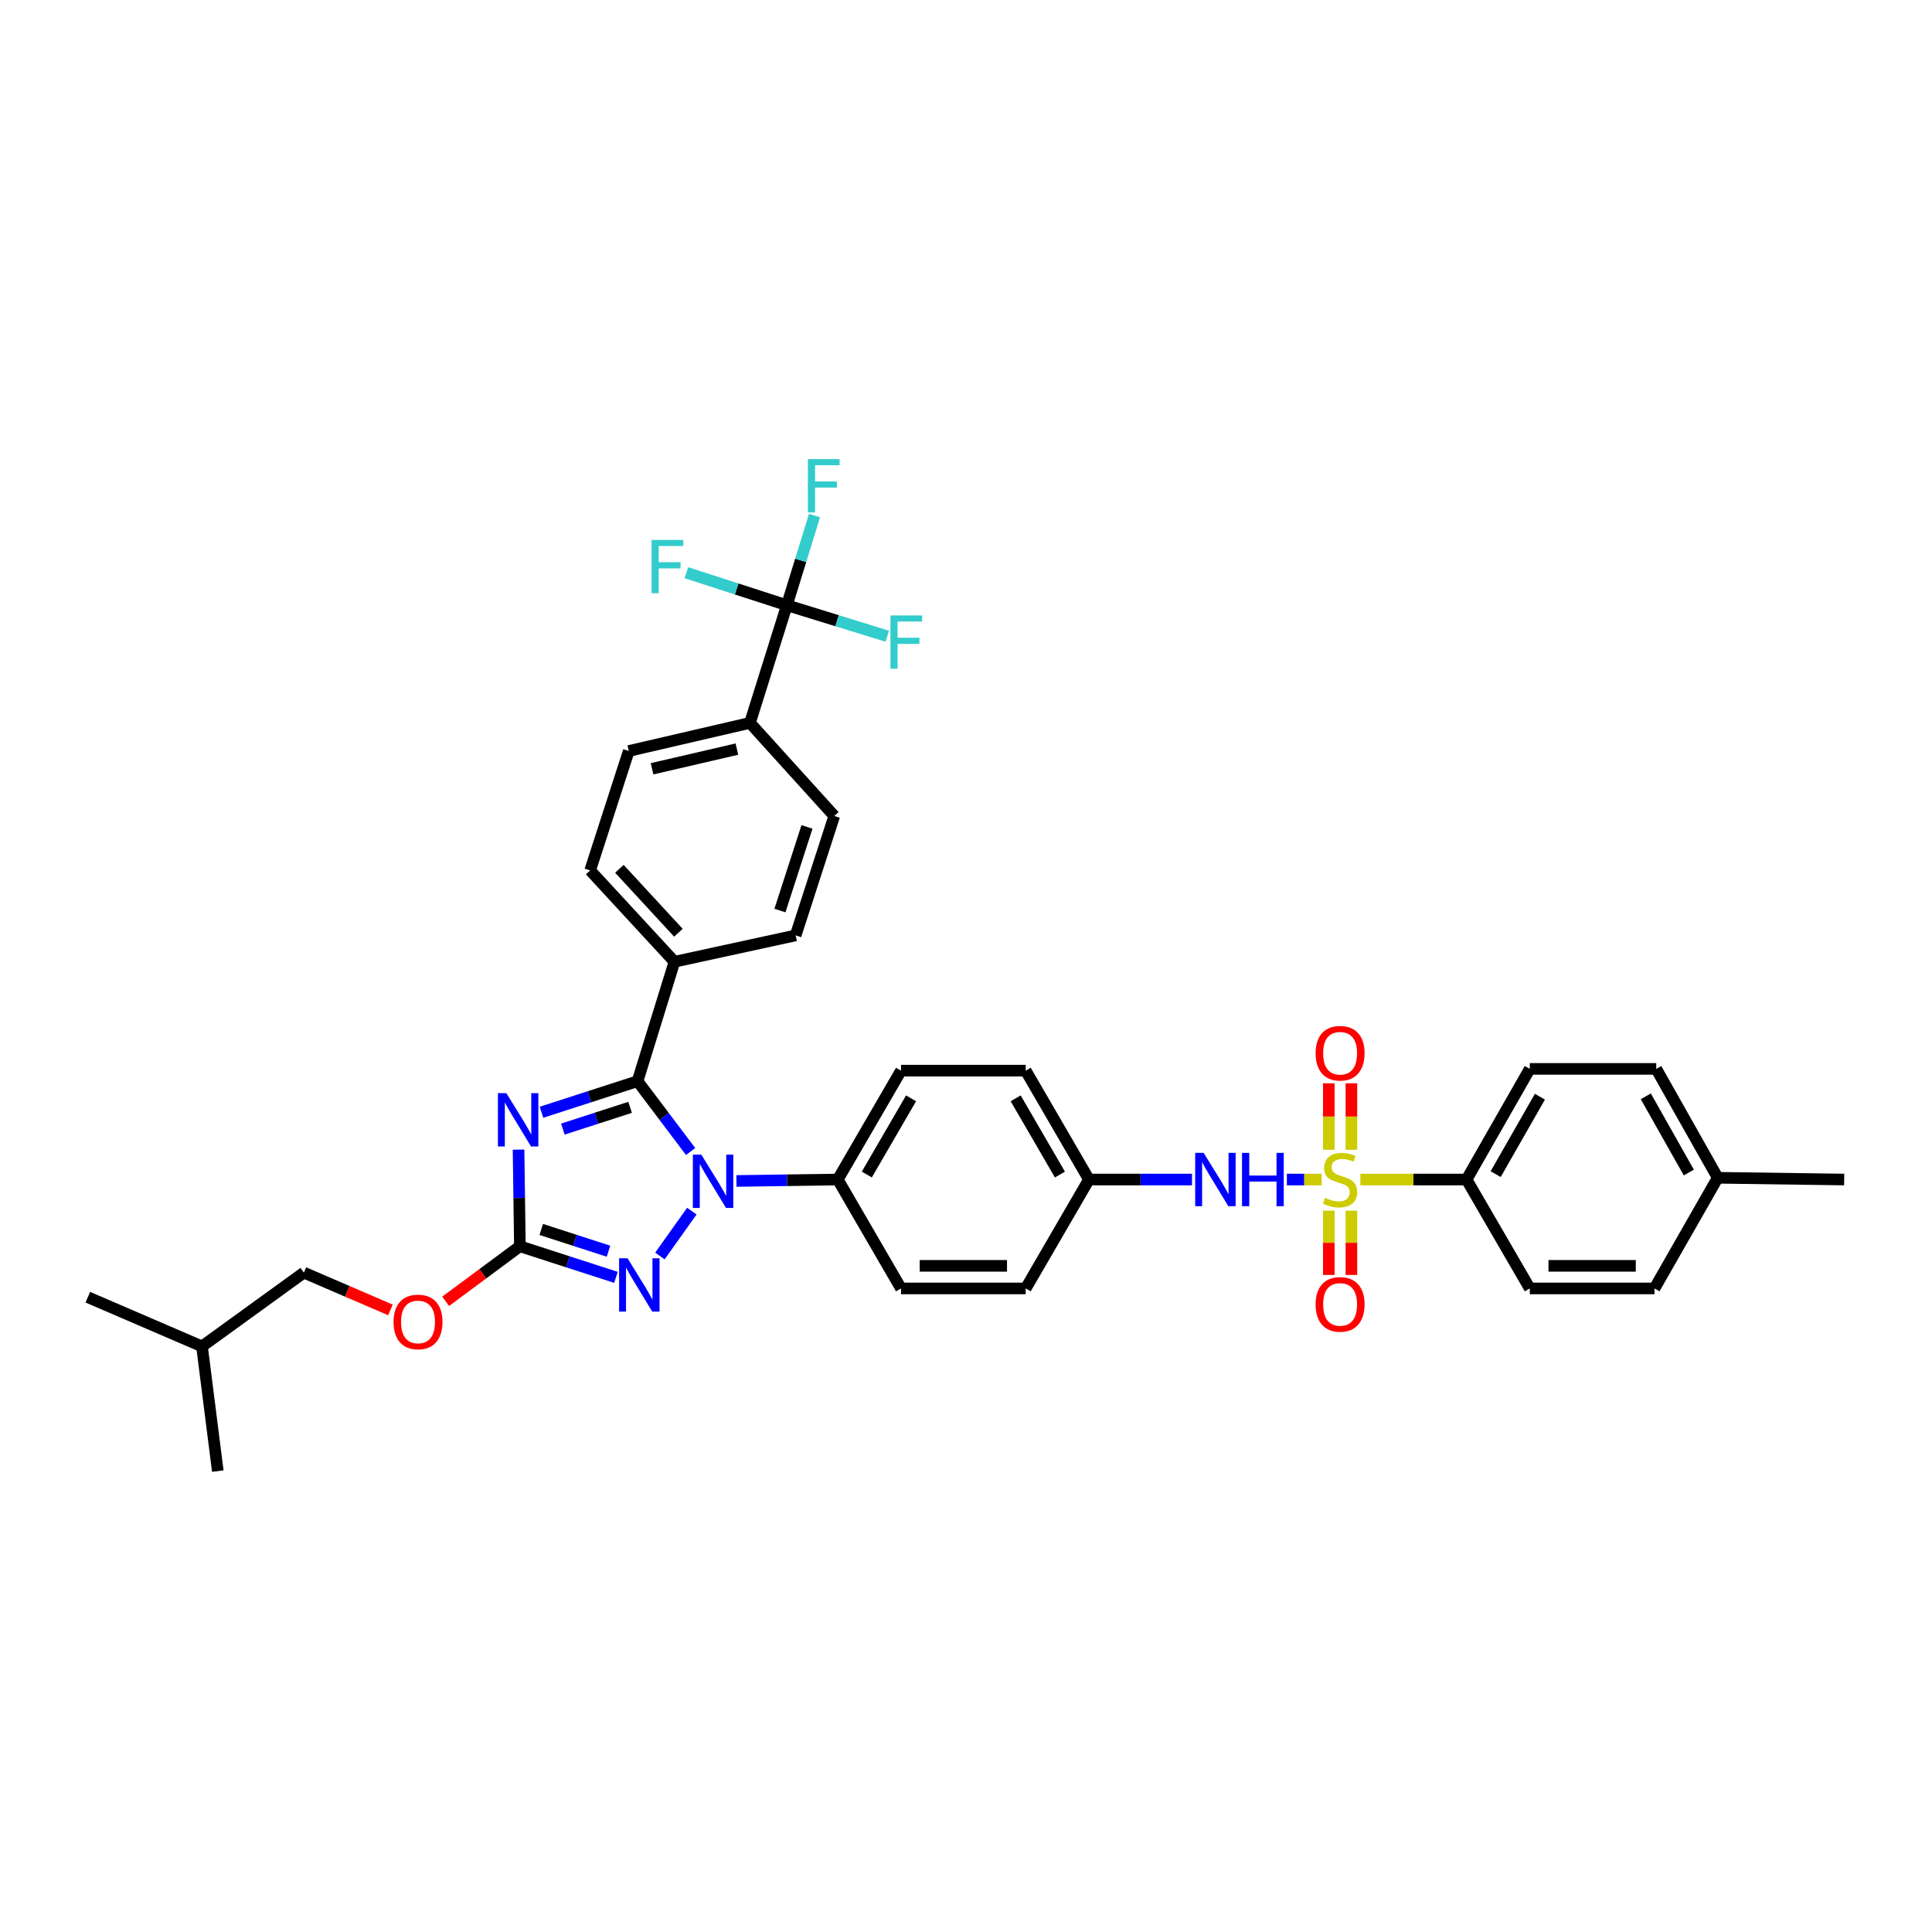 <?xml version='1.0' encoding='iso-8859-1'?>
<svg version='1.1' baseProfile='full'
              xmlns='http://www.w3.org/2000/svg'
                      xmlns:rdkit='http://www.rdkit.org/xml'
                      xmlns:xlink='http://www.w3.org/1999/xlink'
                  xml:space='preserve'
width='1000px' height='1000px' viewBox='0 0 1000 1000'>
<!-- END OF HEADER -->
<rect style='opacity:1.0;fill:#FFFFFF;stroke:none' width='1000' height='1000' x='0' y='0'> </rect>
<path class='bond-0' d='M 759.088,610.525 L 791.816,553.254' style='fill:none;fill-rule:evenodd;stroke:#000000;stroke-width:6px;stroke-linecap:butt;stroke-linejoin:miter;stroke-opacity:1' />
<path class='bond-0' d='M 774.149,607.736 L 797.059,567.647' style='fill:none;fill-rule:evenodd;stroke:#000000;stroke-width:6px;stroke-linecap:butt;stroke-linejoin:miter;stroke-opacity:1' />
<path class='bond-1' d='M 759.088,610.525 L 791.816,666.892' style='fill:none;fill-rule:evenodd;stroke:#000000;stroke-width:6px;stroke-linecap:butt;stroke-linejoin:miter;stroke-opacity:1' />
<path class='bond-2' d='M 759.088,610.525 L 731.602,610.525' style='fill:none;fill-rule:evenodd;stroke:#000000;stroke-width:6px;stroke-linecap:butt;stroke-linejoin:miter;stroke-opacity:1' />
<path class='bond-2' d='M 731.602,610.525 L 704.116,610.525' style='fill:none;fill-rule:evenodd;stroke:#CCCC00;stroke-width:6px;stroke-linecap:butt;stroke-linejoin:miter;stroke-opacity:1' />
<path class='bond-3' d='M 666.078,610.525 L 675.087,610.525' style='fill:none;fill-rule:evenodd;stroke:#0000FF;stroke-width:6px;stroke-linecap:butt;stroke-linejoin:miter;stroke-opacity:1' />
<path class='bond-3' d='M 675.087,610.525 L 684.095,610.525' style='fill:none;fill-rule:evenodd;stroke:#CCCC00;stroke-width:6px;stroke-linecap:butt;stroke-linejoin:miter;stroke-opacity:1' />
<path class='bond-4' d='M 616.991,610.525 L 590.314,610.525' style='fill:none;fill-rule:evenodd;stroke:#0000FF;stroke-width:6px;stroke-linecap:butt;stroke-linejoin:miter;stroke-opacity:1' />
<path class='bond-4' d='M 590.314,610.525 L 563.637,610.525' style='fill:none;fill-rule:evenodd;stroke:#000000;stroke-width:6px;stroke-linecap:butt;stroke-linejoin:miter;stroke-opacity:1' />
<path class='bond-5' d='M 687.786,626.638 L 687.786,643.272' style='fill:none;fill-rule:evenodd;stroke:#CCCC00;stroke-width:6px;stroke-linecap:butt;stroke-linejoin:miter;stroke-opacity:1' />
<path class='bond-5' d='M 687.786,643.272 L 687.786,659.907' style='fill:none;fill-rule:evenodd;stroke:#FF0000;stroke-width:6px;stroke-linecap:butt;stroke-linejoin:miter;stroke-opacity:1' />
<path class='bond-5' d='M 699.479,626.638 L 699.479,643.272' style='fill:none;fill-rule:evenodd;stroke:#CCCC00;stroke-width:6px;stroke-linecap:butt;stroke-linejoin:miter;stroke-opacity:1' />
<path class='bond-5' d='M 699.479,643.272 L 699.479,659.907' style='fill:none;fill-rule:evenodd;stroke:#FF0000;stroke-width:6px;stroke-linecap:butt;stroke-linejoin:miter;stroke-opacity:1' />
<path class='bond-6' d='M 699.479,595.13 L 699.479,577.916' style='fill:none;fill-rule:evenodd;stroke:#CCCC00;stroke-width:6px;stroke-linecap:butt;stroke-linejoin:miter;stroke-opacity:1' />
<path class='bond-6' d='M 699.479,577.916 L 699.479,560.703' style='fill:none;fill-rule:evenodd;stroke:#FF0000;stroke-width:6px;stroke-linecap:butt;stroke-linejoin:miter;stroke-opacity:1' />
<path class='bond-6' d='M 687.786,595.13 L 687.786,577.916' style='fill:none;fill-rule:evenodd;stroke:#CCCC00;stroke-width:6px;stroke-linecap:butt;stroke-linejoin:miter;stroke-opacity:1' />
<path class='bond-6' d='M 687.786,577.916 L 687.786,560.703' style='fill:none;fill-rule:evenodd;stroke:#FF0000;stroke-width:6px;stroke-linecap:butt;stroke-linejoin:miter;stroke-opacity:1' />
<path class='bond-7' d='M 791.816,553.254 L 857.271,553.254' style='fill:none;fill-rule:evenodd;stroke:#000000;stroke-width:6px;stroke-linecap:butt;stroke-linejoin:miter;stroke-opacity:1' />
<path class='bond-8' d='M 358.096,626.878 L 341.565,650.104' style='fill:none;fill-rule:evenodd;stroke:#0000FF;stroke-width:6px;stroke-linecap:butt;stroke-linejoin:miter;stroke-opacity:1' />
<path class='bond-9' d='M 357.456,596.014 L 343.728,577.817' style='fill:none;fill-rule:evenodd;stroke:#0000FF;stroke-width:6px;stroke-linecap:butt;stroke-linejoin:miter;stroke-opacity:1' />
<path class='bond-9' d='M 343.728,577.817 L 330.001,559.621' style='fill:none;fill-rule:evenodd;stroke:#000000;stroke-width:6px;stroke-linecap:butt;stroke-linejoin:miter;stroke-opacity:1' />
<path class='bond-10' d='M 381.168,611.264 L 407.401,610.895' style='fill:none;fill-rule:evenodd;stroke:#0000FF;stroke-width:6px;stroke-linecap:butt;stroke-linejoin:miter;stroke-opacity:1' />
<path class='bond-10' d='M 407.401,610.895 L 433.635,610.525' style='fill:none;fill-rule:evenodd;stroke:#000000;stroke-width:6px;stroke-linecap:butt;stroke-linejoin:miter;stroke-opacity:1' />
<path class='bond-11' d='M 318.821,661.162 L 293.957,653.117' style='fill:none;fill-rule:evenodd;stroke:#0000FF;stroke-width:6px;stroke-linecap:butt;stroke-linejoin:miter;stroke-opacity:1' />
<path class='bond-11' d='M 293.957,653.117 L 269.093,645.072' style='fill:none;fill-rule:evenodd;stroke:#000000;stroke-width:6px;stroke-linecap:butt;stroke-linejoin:miter;stroke-opacity:1' />
<path class='bond-11' d='M 314.961,647.623 L 297.556,641.991' style='fill:none;fill-rule:evenodd;stroke:#0000FF;stroke-width:6px;stroke-linecap:butt;stroke-linejoin:miter;stroke-opacity:1' />
<path class='bond-11' d='M 297.556,641.991 L 280.152,636.36' style='fill:none;fill-rule:evenodd;stroke:#000000;stroke-width:6px;stroke-linecap:butt;stroke-linejoin:miter;stroke-opacity:1' />
<path class='bond-12' d='M 269.093,645.072 L 268.745,620.061' style='fill:none;fill-rule:evenodd;stroke:#000000;stroke-width:6px;stroke-linecap:butt;stroke-linejoin:miter;stroke-opacity:1' />
<path class='bond-12' d='M 268.745,620.061 L 268.398,595.051' style='fill:none;fill-rule:evenodd;stroke:#0000FF;stroke-width:6px;stroke-linecap:butt;stroke-linejoin:miter;stroke-opacity:1' />
<path class='bond-13' d='M 269.093,645.072 L 249.882,659.312' style='fill:none;fill-rule:evenodd;stroke:#000000;stroke-width:6px;stroke-linecap:butt;stroke-linejoin:miter;stroke-opacity:1' />
<path class='bond-13' d='M 249.882,659.312 L 230.672,673.553' style='fill:none;fill-rule:evenodd;stroke:#FF0000;stroke-width:6px;stroke-linecap:butt;stroke-linejoin:miter;stroke-opacity:1' />
<path class='bond-14' d='M 280.273,575.706 L 305.137,567.663' style='fill:none;fill-rule:evenodd;stroke:#0000FF;stroke-width:6px;stroke-linecap:butt;stroke-linejoin:miter;stroke-opacity:1' />
<path class='bond-14' d='M 305.137,567.663 L 330.001,559.621' style='fill:none;fill-rule:evenodd;stroke:#000000;stroke-width:6px;stroke-linecap:butt;stroke-linejoin:miter;stroke-opacity:1' />
<path class='bond-14' d='M 291.331,584.418 L 308.736,578.789' style='fill:none;fill-rule:evenodd;stroke:#0000FF;stroke-width:6px;stroke-linecap:butt;stroke-linejoin:miter;stroke-opacity:1' />
<path class='bond-14' d='M 308.736,578.789 L 326.14,573.159' style='fill:none;fill-rule:evenodd;stroke:#000000;stroke-width:6px;stroke-linecap:butt;stroke-linejoin:miter;stroke-opacity:1' />
<path class='bond-15' d='M 330.001,559.621 L 349.093,497.803' style='fill:none;fill-rule:evenodd;stroke:#000000;stroke-width:6px;stroke-linecap:butt;stroke-linejoin:miter;stroke-opacity:1' />
<path class='bond-16' d='M 202.087,678.01 L 179.68,668.359' style='fill:none;fill-rule:evenodd;stroke:#FF0000;stroke-width:6px;stroke-linecap:butt;stroke-linejoin:miter;stroke-opacity:1' />
<path class='bond-16' d='M 179.68,668.359 L 157.274,658.707' style='fill:none;fill-rule:evenodd;stroke:#000000;stroke-width:6px;stroke-linecap:butt;stroke-linejoin:miter;stroke-opacity:1' />
<path class='bond-17' d='M 563.637,610.525 L 530.909,554.164' style='fill:none;fill-rule:evenodd;stroke:#000000;stroke-width:6px;stroke-linecap:butt;stroke-linejoin:miter;stroke-opacity:1' />
<path class='bond-17' d='M 548.616,607.943 L 525.706,568.49' style='fill:none;fill-rule:evenodd;stroke:#000000;stroke-width:6px;stroke-linecap:butt;stroke-linejoin:miter;stroke-opacity:1' />
<path class='bond-18' d='M 563.637,610.525 L 530.909,666.892' style='fill:none;fill-rule:evenodd;stroke:#000000;stroke-width:6px;stroke-linecap:butt;stroke-linejoin:miter;stroke-opacity:1' />
<path class='bond-19' d='M 407.273,313.259 L 388.181,374.167' style='fill:none;fill-rule:evenodd;stroke:#000000;stroke-width:6px;stroke-linecap:butt;stroke-linejoin:miter;stroke-opacity:1' />
<path class='bond-20' d='M 407.273,313.259 L 433.271,321.286' style='fill:none;fill-rule:evenodd;stroke:#000000;stroke-width:6px;stroke-linecap:butt;stroke-linejoin:miter;stroke-opacity:1' />
<path class='bond-20' d='M 433.271,321.286 L 459.269,329.312' style='fill:none;fill-rule:evenodd;stroke:#33CCCC;stroke-width:6px;stroke-linecap:butt;stroke-linejoin:miter;stroke-opacity:1' />
<path class='bond-21' d='M 407.273,313.259 L 381.279,304.848' style='fill:none;fill-rule:evenodd;stroke:#000000;stroke-width:6px;stroke-linecap:butt;stroke-linejoin:miter;stroke-opacity:1' />
<path class='bond-21' d='M 381.279,304.848 L 355.284,296.437' style='fill:none;fill-rule:evenodd;stroke:#33CCCC;stroke-width:6px;stroke-linecap:butt;stroke-linejoin:miter;stroke-opacity:1' />
<path class='bond-22' d='M 407.273,313.259 L 414.439,290.058' style='fill:none;fill-rule:evenodd;stroke:#000000;stroke-width:6px;stroke-linecap:butt;stroke-linejoin:miter;stroke-opacity:1' />
<path class='bond-22' d='M 414.439,290.058 L 421.605,266.857' style='fill:none;fill-rule:evenodd;stroke:#33CCCC;stroke-width:6px;stroke-linecap:butt;stroke-linejoin:miter;stroke-opacity:1' />
<path class='bond-23' d='M 388.181,374.167 L 325.454,388.712' style='fill:none;fill-rule:evenodd;stroke:#000000;stroke-width:6px;stroke-linecap:butt;stroke-linejoin:miter;stroke-opacity:1' />
<path class='bond-23' d='M 381.413,387.74 L 337.504,397.921' style='fill:none;fill-rule:evenodd;stroke:#000000;stroke-width:6px;stroke-linecap:butt;stroke-linejoin:miter;stroke-opacity:1' />
<path class='bond-24' d='M 388.181,374.167 L 431.816,422.343' style='fill:none;fill-rule:evenodd;stroke:#000000;stroke-width:6px;stroke-linecap:butt;stroke-linejoin:miter;stroke-opacity:1' />
<path class='bond-25' d='M 349.093,497.803 L 411.821,484.161' style='fill:none;fill-rule:evenodd;stroke:#000000;stroke-width:6px;stroke-linecap:butt;stroke-linejoin:miter;stroke-opacity:1' />
<path class='bond-26' d='M 349.093,497.803 L 305.458,450.53' style='fill:none;fill-rule:evenodd;stroke:#000000;stroke-width:6px;stroke-linecap:butt;stroke-linejoin:miter;stroke-opacity:1' />
<path class='bond-26' d='M 351.14,482.781 L 320.596,449.69' style='fill:none;fill-rule:evenodd;stroke:#000000;stroke-width:6px;stroke-linecap:butt;stroke-linejoin:miter;stroke-opacity:1' />
<path class='bond-27' d='M 325.454,388.712 L 305.458,450.53' style='fill:none;fill-rule:evenodd;stroke:#000000;stroke-width:6px;stroke-linecap:butt;stroke-linejoin:miter;stroke-opacity:1' />
<path class='bond-28' d='M 431.816,422.343 L 411.821,484.161' style='fill:none;fill-rule:evenodd;stroke:#000000;stroke-width:6px;stroke-linecap:butt;stroke-linejoin:miter;stroke-opacity:1' />
<path class='bond-28' d='M 417.691,428.017 L 403.694,471.29' style='fill:none;fill-rule:evenodd;stroke:#000000;stroke-width:6px;stroke-linecap:butt;stroke-linejoin:miter;stroke-opacity:1' />
<path class='bond-29' d='M 157.274,658.707 L 104.55,696.892' style='fill:none;fill-rule:evenodd;stroke:#000000;stroke-width:6px;stroke-linecap:butt;stroke-linejoin:miter;stroke-opacity:1' />
<path class='bond-30' d='M 104.55,696.892 L 45.455,671.433' style='fill:none;fill-rule:evenodd;stroke:#000000;stroke-width:6px;stroke-linecap:butt;stroke-linejoin:miter;stroke-opacity:1' />
<path class='bond-31' d='M 104.55,696.892 L 112.729,761.432' style='fill:none;fill-rule:evenodd;stroke:#000000;stroke-width:6px;stroke-linecap:butt;stroke-linejoin:miter;stroke-opacity:1' />
<path class='bond-32' d='M 530.909,554.164 L 466.363,554.164' style='fill:none;fill-rule:evenodd;stroke:#000000;stroke-width:6px;stroke-linecap:butt;stroke-linejoin:miter;stroke-opacity:1' />
<path class='bond-33' d='M 530.909,666.892 L 466.363,666.892' style='fill:none;fill-rule:evenodd;stroke:#000000;stroke-width:6px;stroke-linecap:butt;stroke-linejoin:miter;stroke-opacity:1' />
<path class='bond-33' d='M 521.227,655.199 L 476.045,655.199' style='fill:none;fill-rule:evenodd;stroke:#000000;stroke-width:6px;stroke-linecap:butt;stroke-linejoin:miter;stroke-opacity:1' />
<path class='bond-34' d='M 433.635,610.525 L 466.363,666.892' style='fill:none;fill-rule:evenodd;stroke:#000000;stroke-width:6px;stroke-linecap:butt;stroke-linejoin:miter;stroke-opacity:1' />
<path class='bond-35' d='M 433.635,610.525 L 466.363,554.164' style='fill:none;fill-rule:evenodd;stroke:#000000;stroke-width:6px;stroke-linecap:butt;stroke-linejoin:miter;stroke-opacity:1' />
<path class='bond-35' d='M 448.656,607.943 L 471.565,568.49' style='fill:none;fill-rule:evenodd;stroke:#000000;stroke-width:6px;stroke-linecap:butt;stroke-linejoin:miter;stroke-opacity:1' />
<path class='bond-36' d='M 791.816,666.892 L 856.362,666.892' style='fill:none;fill-rule:evenodd;stroke:#000000;stroke-width:6px;stroke-linecap:butt;stroke-linejoin:miter;stroke-opacity:1' />
<path class='bond-36' d='M 801.498,655.199 L 846.68,655.199' style='fill:none;fill-rule:evenodd;stroke:#000000;stroke-width:6px;stroke-linecap:butt;stroke-linejoin:miter;stroke-opacity:1' />
<path class='bond-37' d='M 857.271,553.254 L 889.09,609.615' style='fill:none;fill-rule:evenodd;stroke:#000000;stroke-width:6px;stroke-linecap:butt;stroke-linejoin:miter;stroke-opacity:1' />
<path class='bond-37' d='M 851.862,567.457 L 874.134,606.91' style='fill:none;fill-rule:evenodd;stroke:#000000;stroke-width:6px;stroke-linecap:butt;stroke-linejoin:miter;stroke-opacity:1' />
<path class='bond-38' d='M 856.362,666.892 L 889.09,609.615' style='fill:none;fill-rule:evenodd;stroke:#000000;stroke-width:6px;stroke-linecap:butt;stroke-linejoin:miter;stroke-opacity:1' />
<path class='bond-39' d='M 889.09,609.615 L 954.545,610.525' style='fill:none;fill-rule:evenodd;stroke:#000000;stroke-width:6px;stroke-linecap:butt;stroke-linejoin:miter;stroke-opacity:1' />
<path  class='atom-1' d='M 622.993 596.727
L 632.035 611.343
Q 632.932 612.786, 634.374 615.397
Q 635.816 618.009, 635.894 618.164
L 635.894 596.727
L 639.558 596.727
L 639.558 624.323
L 635.777 624.323
L 626.072 608.342
Q 624.941 606.471, 623.733 604.328
Q 622.564 602.184, 622.213 601.521
L 622.213 624.323
L 618.627 624.323
L 618.627 596.727
L 622.993 596.727
' fill='#0000FF'/>
<path  class='atom-1' d='M 642.871 596.727
L 646.613 596.727
L 646.613 608.459
L 660.722 608.459
L 660.722 596.727
L 664.464 596.727
L 664.464 624.323
L 660.722 624.323
L 660.722 611.577
L 646.613 611.577
L 646.613 624.323
L 642.871 624.323
L 642.871 596.727
' fill='#0000FF'/>
<path  class='atom-2' d='M 685.837 619.996
Q 686.149 620.113, 687.435 620.659
Q 688.721 621.205, 690.124 621.555
Q 691.566 621.867, 692.97 621.867
Q 695.581 621.867, 697.101 620.62
Q 698.621 619.334, 698.621 617.112
Q 698.621 615.592, 697.842 614.657
Q 697.101 613.721, 695.932 613.214
Q 694.763 612.708, 692.814 612.123
Q 690.358 611.382, 688.877 610.681
Q 687.435 609.979, 686.382 608.498
Q 685.369 607.017, 685.369 604.522
Q 685.369 601.053, 687.708 598.91
Q 690.085 596.766, 694.763 596.766
Q 697.959 596.766, 701.584 598.286
L 700.687 601.287
Q 697.374 599.923, 694.879 599.923
Q 692.19 599.923, 690.709 601.053
Q 689.228 602.145, 689.267 604.055
Q 689.267 605.536, 690.007 606.432
Q 690.787 607.329, 691.878 607.836
Q 693.009 608.342, 694.879 608.927
Q 697.374 609.706, 698.855 610.486
Q 700.336 611.266, 701.389 612.864
Q 702.48 614.423, 702.48 617.112
Q 702.48 620.932, 699.907 622.998
Q 697.374 625.024, 693.125 625.024
Q 690.67 625.024, 688.799 624.479
Q 686.967 623.972, 684.784 623.076
L 685.837 619.996
' fill='#CCCC00'/>
<path  class='atom-3' d='M 680.965 675.149
Q 680.965 668.523, 684.239 664.82
Q 687.513 661.117, 693.632 661.117
Q 699.752 661.117, 703.026 664.82
Q 706.3 668.523, 706.3 675.149
Q 706.3 681.853, 702.987 685.673
Q 699.674 689.454, 693.632 689.454
Q 687.552 689.454, 684.239 685.673
Q 680.965 681.892, 680.965 675.149
M 693.632 686.336
Q 697.842 686.336, 700.102 683.529
Q 702.402 680.684, 702.402 675.149
Q 702.402 669.731, 700.102 667.003
Q 697.842 664.236, 693.632 664.236
Q 689.423 664.236, 687.123 666.964
Q 684.862 669.692, 684.862 675.149
Q 684.862 680.723, 687.123 683.529
Q 689.423 686.336, 693.632 686.336
' fill='#FF0000'/>
<path  class='atom-4' d='M 680.965 545.147
Q 680.965 538.521, 684.239 534.818
Q 687.513 531.115, 693.632 531.115
Q 699.752 531.115, 703.026 534.818
Q 706.3 538.521, 706.3 545.147
Q 706.3 551.851, 702.987 555.671
Q 699.674 559.452, 693.632 559.452
Q 687.552 559.452, 684.239 555.671
Q 680.965 551.89, 680.965 545.147
M 693.632 556.334
Q 697.842 556.334, 700.102 553.527
Q 702.402 550.682, 702.402 545.147
Q 702.402 539.729, 700.102 537.001
Q 697.842 534.234, 693.632 534.234
Q 689.423 534.234, 687.123 536.962
Q 684.862 539.69, 684.862 545.147
Q 684.862 550.721, 687.123 553.527
Q 689.423 556.334, 693.632 556.334
' fill='#FF0000'/>
<path  class='atom-6' d='M 362.989 597.636
L 372.031 612.253
Q 372.928 613.695, 374.37 616.307
Q 375.812 618.918, 375.89 619.074
L 375.89 597.636
L 379.554 597.636
L 379.554 625.232
L 375.773 625.232
L 366.068 609.252
Q 364.938 607.381, 363.729 605.237
Q 362.56 603.093, 362.209 602.431
L 362.209 625.232
L 358.623 625.232
L 358.623 597.636
L 362.989 597.636
' fill='#0000FF'/>
<path  class='atom-7' d='M 324.811 651.276
L 333.853 665.892
Q 334.75 667.334, 336.192 669.946
Q 337.634 672.557, 337.712 672.713
L 337.712 651.276
L 341.376 651.276
L 341.376 678.871
L 337.595 678.871
L 327.89 662.891
Q 326.759 661.02, 325.551 658.876
Q 324.382 656.732, 324.031 656.07
L 324.031 678.871
L 320.445 678.871
L 320.445 651.276
L 324.811 651.276
' fill='#0000FF'/>
<path  class='atom-9' d='M 262.083 565.818
L 271.126 580.435
Q 272.022 581.877, 273.465 584.488
Q 274.907 587.1, 274.985 587.256
L 274.985 565.818
L 278.649 565.818
L 278.649 593.414
L 274.868 593.414
L 265.162 577.433
Q 264.032 575.562, 262.824 573.419
Q 261.655 571.275, 261.304 570.612
L 261.304 593.414
L 257.718 593.414
L 257.718 565.818
L 262.083 565.818
' fill='#0000FF'/>
<path  class='atom-11' d='M 203.695 684.237
Q 203.695 677.611, 206.97 673.908
Q 210.244 670.206, 216.363 670.206
Q 222.482 670.206, 225.757 673.908
Q 229.031 677.611, 229.031 684.237
Q 229.031 690.941, 225.718 694.761
Q 222.404 698.542, 216.363 698.542
Q 210.283 698.542, 206.97 694.761
Q 203.695 690.98, 203.695 684.237
M 216.363 695.424
Q 220.573 695.424, 222.833 692.617
Q 225.133 689.772, 225.133 684.237
Q 225.133 678.819, 222.833 676.091
Q 220.573 673.324, 216.363 673.324
Q 212.153 673.324, 209.854 676.052
Q 207.593 678.78, 207.593 684.237
Q 207.593 689.811, 209.854 692.617
Q 212.153 695.424, 216.363 695.424
' fill='#FF0000'/>
<path  class='atom-20' d='M 460.886 318.547
L 477.296 318.547
L 477.296 321.704
L 464.589 321.704
L 464.589 330.084
L 475.893 330.084
L 475.893 333.28
L 464.589 333.28
L 464.589 346.143
L 460.886 346.143
L 460.886 318.547
' fill='#33CCCC'/>
<path  class='atom-21' d='M 337.251 279.459
L 353.66 279.459
L 353.66 282.616
L 340.954 282.616
L 340.954 290.996
L 352.257 290.996
L 352.257 294.193
L 340.954 294.193
L 340.954 307.055
L 337.251 307.055
L 337.251 279.459
' fill='#33CCCC'/>
<path  class='atom-22' d='M 418.161 237.643
L 434.57 237.643
L 434.57 240.8
L 421.864 240.8
L 421.864 249.18
L 433.167 249.18
L 433.167 252.377
L 421.864 252.377
L 421.864 265.239
L 418.161 265.239
L 418.161 237.643
' fill='#33CCCC'/>
</svg>

